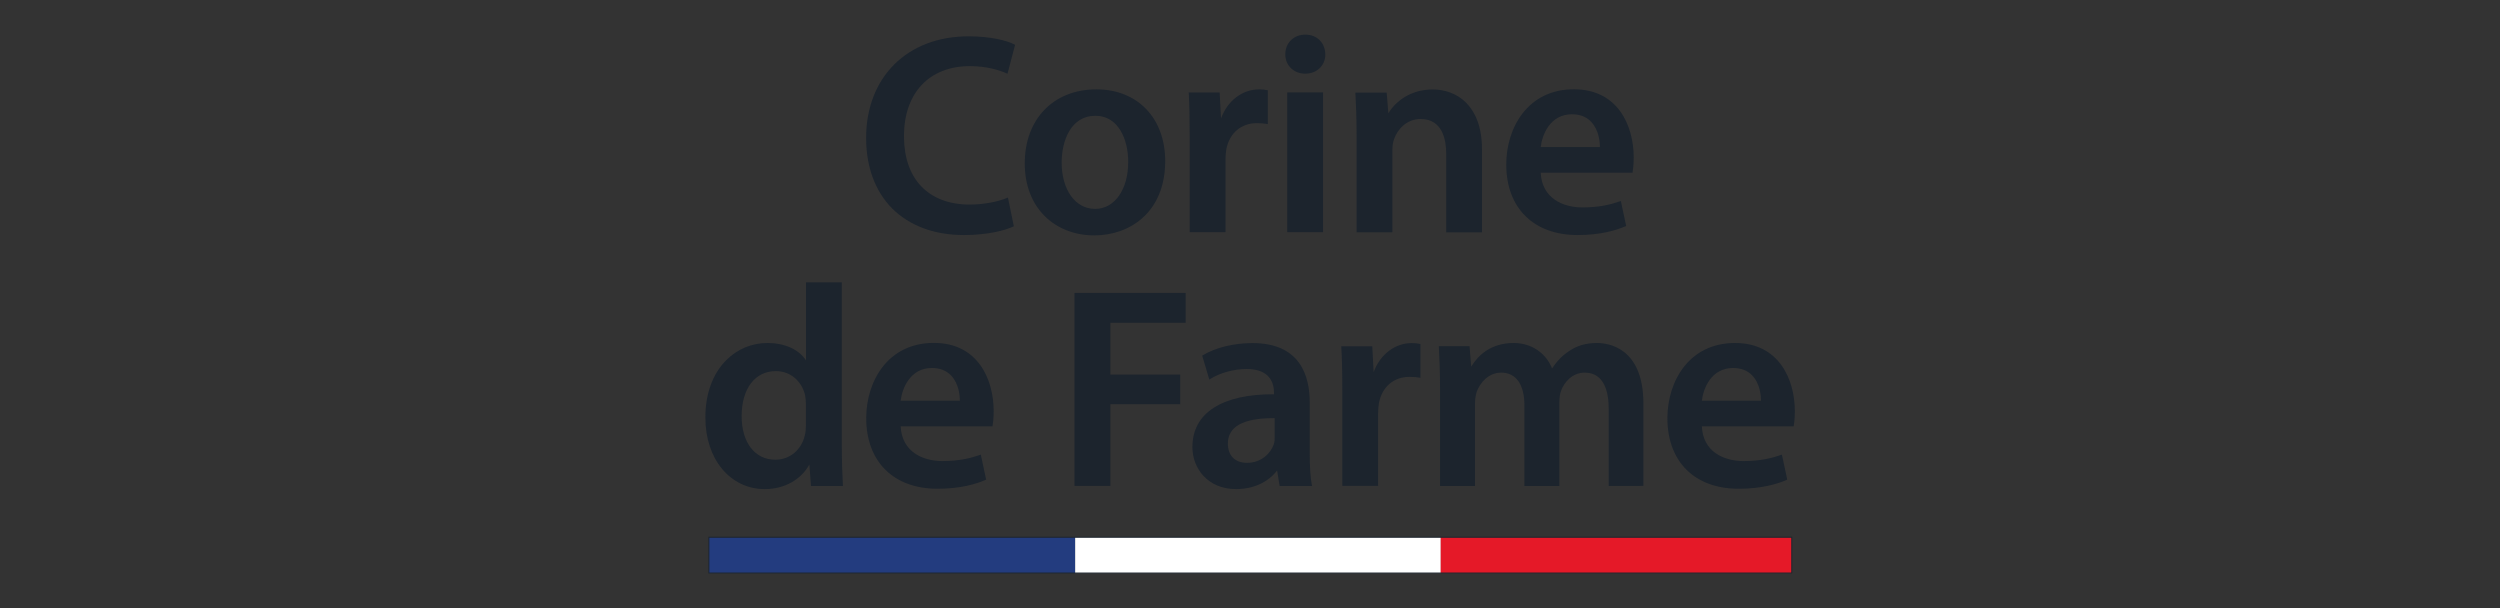 <?xml version="1.0" encoding="utf-8"?>
<!-- Generator: Adobe Illustrator 28.1.0, SVG Export Plug-In . SVG Version: 6.00 Build 0)  -->
<svg version="1.1" id="Слой_1" xmlns="http://www.w3.org/2000/svg" xmlns:xlink="http://www.w3.org/1999/xlink" x="0px" y="0px"
	 viewBox="0 0 296 72" style="enable-background:new 0 0 296 72;" xml:space="preserve">
<rect x="0" y="0" width="296" height="72" fill="#333333" stroke="none"/>
<style type="text/css">
	.st0{clip-path:url(#SVGID_00000118393030335036256680000014603962271157370525_);}
	.st1{clip-path:url(#SVGID_00000168817125862747736100000011234476038273386411_);fill:#979B2D;}
	
		.st2{clip-path:url(#SVGID_00000168817125862747736100000011234476038273386411_);fill-rule:evenodd;clip-rule:evenodd;fill:#979B2D;}
	.st3{clip-path:url(#SVGID_00000107587262142686010170000008952751273758495360_);}
	.st4{clip-path:url(#SVGID_00000158002297176199592890000014796722043834060206_);}
	.st5{clip-path:url(#SVGID_00000093868534829014492570000014581630099768985492_);fill:#FFFFFF;}
	.st6{clip-path:url(#SVGID_00000093868534829014492570000014581630099768985492_);fill:#283479;}
	.st7{clip-path:url(#SVGID_00000183222161194481411620000002731038899979276677_);}
	.st8{clip-path:url(#SVGID_00000177478827450730105500000016413809960950580373_);}
	.st9{clip-path:url(#SVGID_00000158713408981808674950000018120364530862312885_);}
	.st10{clip-path:url(#SVGID_00000109013963799613992060000013445060116268525200_);fill:#162A4C;}
	.st11{clip-path:url(#SVGID_00000032622826946798640660000013129225134228952240_);}
	
		.st12{clip-path:url(#SVGID_00000043454749212499577360000004988001240956997800_);fill-rule:evenodd;clip-rule:evenodd;fill:#2B2523;}
	.st13{clip-path:url(#SVGID_00000148657829151646995270000017805025844532890512_);}
	.st14{clip-path:url(#SVGID_00000174587034976135611050000001018167166321888662_);fill:#6CB1E2;}
	.st15{clip-path:url(#SVGID_00000174587034976135611050000001018167166321888662_);fill:#5C6771;}
	.st16{clip-path:url(#SVGID_00000041273204802548040990000013894092412839467923_);}
	.st17{clip-path:url(#SVGID_00000025411546088644679600000014591856095940008622_);fill:#1C242D;}
	.st18{clip-path:url(#SVGID_00000025411546088644679600000014591856095940008622_);fill:#233C7F;}
	.st19{clip-path:url(#SVGID_00000025411546088644679600000014591856095940008622_);fill:#FFFFFF;}
	.st20{clip-path:url(#SVGID_00000025411546088644679600000014591856095940008622_);fill:#E51928;}
	.st21{clip-path:url(#SVGID_00000161600217793094308760000006926245807373882289_);}
	.st22{clip-path:url(#SVGID_00000076586639108234319930000016472424170267445891_);fill:#2B2523;}
	.st23{clip-path:url(#SVGID_00000127752542644578597990000013248074049364259517_);}
	.st24{clip-path:url(#SVGID_00000116933530259723054670000013071113521248347550_);fill:#5F5E5E;}
	.st25{clip-path:url(#SVGID_00000160176561759011205350000013600595559262752649_);}
	.st26{clip-path:url(#SVGID_00000181804350147530255430000017795910949447601054_);fill:#2B2523;}
	
		.st27{clip-path:url(#SVGID_00000148635517636698183410000006294126229735185081_);fill-rule:evenodd;clip-rule:evenodd;fill:#565B3D;}
	.st28{clip-path:url(#SVGID_00000148635517636698183410000006294126229735185081_);}
	
		.st29{clip-path:url(#SVGID_00000046314755443136227540000009317906102280077726_);fill-rule:evenodd;clip-rule:evenodd;fill:#565B3D;}
	.st30{clip-path:url(#SVGID_00000046314755443136227540000009317906102280077726_);fill:#565B3D;}
	.st31{clip-path:url(#SVGID_00000055670371887707079900000013605729211735932806_);}
	.st32{clip-path:url(#SVGID_00000143585797177543825200000000663787553531914396_);fill:#402416;}
	.st33{fill:#68B0E0;}
	.st34{fill-rule:evenodd;clip-rule:evenodd;fill:#68B0E0;}
	.st35{clip-path:url(#SVGID_00000155852602143236339390000005037979322702332598_);}
	.st36{clip-path:url(#SVGID_00000026856813266186545320000008332585970915315379_);fill:#EB5686;}
	.st37{fill:#007A70;}
	.st38{fill:#00205C;}
</style>
<g>
	<g>
		<defs>
			<rect id="SVGID_00000107547806468809681840000017332626546088262539_" x="83.5" y="4.1" width="129" height="63.8"/>
		</defs>
		<clipPath id="SVGID_00000106844192987009676850000001068306133508346535_">
			<use xlink:href="#SVGID_00000107547806468809681840000017332626546088262539_"  style="overflow:visible;"/>
		</clipPath>
		<g style="clip-path:url(#SVGID_00000106844192987009676850000001068306133508346535_);">
			<defs>
				<rect id="SVGID_00000106111340170989507170000018395459567132612519_" x="17.11" y="-46.28" width="272.26" height="192.53"/>
			</defs>
			<clipPath id="SVGID_00000122685184234463950510000000303119202634702502_">
				<use xlink:href="#SVGID_00000106111340170989507170000018395459567132612519_"  style="overflow:visible;"/>
			</clipPath>
			<path style="clip-path:url(#SVGID_00000122685184234463950510000000303119202634702502_);fill:#1C242D;" d="M154.51,8.72h0.04
				c1.37,0,2.37-0.96,2.37-2.29c-0.04-1.39-0.99-2.33-2.37-2.33c-1.38,0-2.37,0.98-2.37,2.33C152.17,7.73,153.18,8.72,154.51,8.72"
				/>
			
				<rect x="83.93" y="63.61" style="clip-path:url(#SVGID_00000122685184234463950510000000303119202634702502_);fill:#233C7F;" width="43.37" height="4.24"/>
			
				<rect x="127.3" y="63.61" style="clip-path:url(#SVGID_00000122685184234463950510000000303119202634702502_);fill:#FFFFFF;" width="43.3" height="4.24"/>
			
				<rect x="170.58" y="63.61" style="clip-path:url(#SVGID_00000122685184234463950510000000303119202634702502_);fill:#E51928;" width="41.57" height="4.24"/>
			<path style="clip-path:url(#SVGID_00000122685184234463950510000000303119202634702502_);fill:#1C242D;" d="M111.01,57.87
				c2.7,0,4.59-0.57,5.7-1.06l0.05-0.02l-0.63-2.96l-0.07,0.02c-1.06,0.37-2.41,0.74-4.48,0.74c-2.3,0-4.8-1.08-4.94-4.11h10.87
				l0.01-0.06c0.05-0.28,0.13-0.89,0.13-1.76c0-3.72-1.85-8.06-7.08-8.06c-5.5,0-8.01,4.61-8.01,8.9
				C102.56,54.67,105.8,57.87,111.01,57.87 M106.64,47.45c0.17-1.48,1.13-3.88,3.7-3.88c0.93,0,1.69,0.29,2.25,0.87
				c0.97,1,1.06,2.48,1.06,3.01H106.64z"/>
			<polyline style="clip-path:url(#SVGID_00000122685184234463950510000000303119202634702502_);fill:#1C242D;" points="
				140.38,38.22 140.38,34.68 127.22,34.68 127.22,57.53 131.47,57.53 131.47,47.86 139.74,47.86 139.74,44.35 131.47,44.35 
				131.47,38.22 			"/>
			<path style="clip-path:url(#SVGID_00000122685184234463950510000000303119202634702502_);fill:#1C242D;" d="M150.75,46.68
				c-3,0-5.36,0.53-7.01,1.58c-1.7,1.08-2.56,2.66-2.56,4.69c0,2.46,1.78,4.96,5.18,4.96c2.01,0,3.77-0.8,4.84-2.19h0.01l0.29,1.76
				l0.01,0.06h3.84l-0.02-0.08c-0.18-0.88-0.26-2.2-0.26-3.93v-5.9c0-3.2-1.18-7.01-6.78-7.01c-2.22,0-4.43,0.55-5.91,1.46
				l-0.04,0.03l0.84,2.83l0.08-0.05c1.16-0.74,2.82-1.2,4.34-1.2c2.82,0,3.24,1.75,3.24,2.8v0.2 M150.92,49.51v2.19
				c0,0.31,0,0.59-0.1,0.89c-0.37,1.1-1.5,2.21-3.18,2.21c-1.42,0-2.26-0.86-2.26-2.29c0-1.99,1.81-3,5.37-3L150.92,49.51"/>
			<path style="clip-path:url(#SVGID_00000122685184234463950510000000303119202634702502_);fill:#1C242D;" d="M158.93,46.34v11.19
				h4.24v-8.6c0-0.43,0.04-0.87,0.1-1.23c0.37-1.9,1.75-3.08,3.61-3.08c0.5,0,0.86,0.03,1.22,0.1l0.08,0.02v-4.01l-0.05-0.01
				c-0.33-0.07-0.57-0.1-0.98-0.1c-1.99,0-3.75,1.35-4.51,3.44l-0.16-3l0-0.06h-3.67l0,0.07C158.89,42.42,158.93,43.95,158.93,46.34
				"/>
			<path style="clip-path:url(#SVGID_00000122685184234463950510000000303119202634702502_);fill:#1C242D;" d="M194.58,57.53v-9.74
				c0-6.66-4.19-7.18-5.48-7.18c-1.32,0-2.39,0.31-3.37,0.99c-0.75,0.49-1.41,1.17-1.96,2.03c-0.74-1.86-2.48-3.02-4.54-3.02
				c-2.76,0-4.26,1.51-5.04,2.8l-0.19-2.36l0-0.06h-3.64l0,0.07c0.07,1.44,0.14,3,0.14,4.88v11.6h4.14v-9.78
				c0-0.46,0.07-0.94,0.2-1.36c0.38-1.05,1.37-2.28,2.91-2.28c1.74,0,2.74,1.4,2.74,3.85v9.57h4.14v-9.91c0-0.52,0.07-1.03,0.2-1.36
				c0.36-0.99,1.31-2.15,2.8-2.15c2.34,0,2.84,2.33,2.84,4.28v9.14"/>
			<path style="clip-path:url(#SVGID_00000122685184234463950510000000303119202634702502_);fill:#1C242D;" d="M205.43,40.61
				c-5.5,0-8.01,4.61-8.01,8.9c0,5.16,3.24,8.36,8.44,8.36c2.71,0,4.59-0.57,5.7-1.06l0.05-0.02l-0.63-2.96l-0.07,0.02
				c-1.05,0.37-2.41,0.74-4.48,0.74c-2.3,0-4.8-1.08-4.93-4.11h10.87l0.01-0.06c0.04-0.22,0.13-0.83,0.13-1.76
				C212.5,44.95,210.65,40.61,205.43,40.61 M208.5,47.45h-7c0.17-1.48,1.12-3.88,3.7-3.88c0.93,0,1.69,0.29,2.25,0.87
				C208.42,45.44,208.5,46.93,208.5,47.45"/>
			<path style="clip-path:url(#SVGID_00000122685184234463950510000000303119202634702502_);fill:#1C242D;" d="M212.2,67.9H83.87
				v-4.35H212.2V67.9z M83.99,67.79h128.1v-4.12H83.99V67.79z"/>
			<path style="clip-path:url(#SVGID_00000122685184234463950510000000303119202634702502_);fill:#1C242D;" d="M114.12,27.83
				c2.8,0,4.91-0.55,5.87-1.02l0.05-0.02l-0.7-3.4l-0.08,0.03c-1.13,0.49-2.88,0.8-4.45,0.8c-4.87,0-7.78-3.02-7.78-8.09
				c0-5.12,2.99-8.3,7.81-8.3c1.99,0,3.48,0.47,4.38,0.87l0.07,0.03l0.9-3.43l-0.05-0.02c-0.91-0.48-2.83-0.98-5.47-0.98
				c-7.25,0-12.12,4.84-12.12,12.03c0,3.43,1.07,6.32,3.08,8.35C107.7,26.74,110.63,27.83,114.12,27.83"/>
			<path style="clip-path:url(#SVGID_00000122685184234463950510000000303119202634702502_);fill:#1C242D;" d="M129.55,27.87h0.03
				c4.17,0,8.38-2.72,8.38-8.8c0-5.08-3.27-8.49-8.15-8.49c-5.07,0-8.48,3.52-8.48,8.76c0,2.55,0.82,4.72,2.38,6.26
				C125.18,27.06,127.26,27.87,129.55,27.87 M129.71,13.71c2.67,0,3.87,2.74,3.87,5.46c0,3.27-1.61,5.56-3.9,5.56h-0.04
				c-2.32,0-3.94-2.26-3.94-5.49C125.71,16.69,126.76,13.71,129.71,13.71"/>
			<path style="clip-path:url(#SVGID_00000122685184234463950510000000303119202634702502_);fill:#1C242D;" d="M140.86,16.3v11.19
				h4.24v-8.6c0-0.44,0.04-0.88,0.1-1.23c0.37-1.9,1.75-3.08,3.61-3.08c0.47,0,0.84,0.03,1.22,0.1l0.08,0.02v-4.01l-0.05-0.01
				c-0.35-0.07-0.58-0.1-0.98-0.1c-1.99,0-3.75,1.35-4.51,3.44l-0.16-3.01l0-0.06h-3.67l0.01,0.07
				C140.82,12.38,140.86,13.96,140.86,16.3"/>
			
				<rect x="152.41" y="10.94" style="clip-path:url(#SVGID_00000122685184234463950510000000303119202634702502_);fill:#1C242D;" width="4.24" height="16.55"/>
			<path style="clip-path:url(#SVGID_00000122685184234463950510000000303119202634702502_);fill:#1C242D;" d="M160.62,15.9v11.6
				h4.24v-9.74c0-0.5,0.07-0.98,0.2-1.29c0.38-1.1,1.44-2.38,3.14-2.38c2.64,0,3.03,2.56,3.03,4.08v9.34h4.24v-9.81
				c0-5.24-3.02-7.11-5.84-7.11c-2.65,0-4.44,1.46-5.25,2.83l-0.19-2.4l-0.01-0.06h-3.7l0,0.07
				C160.55,12.38,160.62,13.99,160.62,15.9"/>
			<path style="clip-path:url(#SVGID_00000122685184234463950510000000303119202634702502_);fill:#1C242D;" d="M186.79,27.83
				c2.71,0,4.59-0.57,5.7-1.05l0.05-0.02l-0.63-2.96l-0.07,0.02c-1.06,0.37-2.41,0.74-4.48,0.74c-2.3,0-4.8-1.08-4.94-4.11h10.87
				l0.01-0.06c0.05-0.28,0.13-0.89,0.13-1.76c0-3.72-1.85-8.06-7.08-8.06c-5.5,0-8.01,4.61-8.01,8.9
				C178.34,24.63,181.58,27.83,186.79,27.83 M182.42,17.41c0.17-1.47,1.12-3.88,3.7-3.88c0.93,0,1.69,0.29,2.25,0.87
				c0.97,1,1.06,2.48,1.06,3.01H182.42z"/>
			<path style="clip-path:url(#SVGID_00000122685184234463950510000000303119202634702502_);fill:#1C242D;" d="M90.55,57.91
				c2.3,0,4.27-1.09,5.28-2.91l0.19,2.54h3.78l0-0.07c-0.06-1.05-0.13-2.89-0.13-4.61V33.43h-4.24v9.24
				c-0.84-1.3-2.54-2.06-4.57-2.06c-1.84,0-3.57,0.72-4.88,2.04c-1.61,1.61-2.48,4.03-2.46,6.79C83.5,54.35,86.46,57.91,90.55,57.91
				 M91.81,54.43c-2.43,0-4-2.02-4-5.16c0-3.24,1.58-5.33,4.04-5.33c1.95,0,3.15,1.43,3.47,2.84c0.06,0.3,0.1,0.73,0.1,1.1v2.46
				c0,0.48-0.04,0.86-0.13,1.2C94.9,53.27,93.5,54.43,91.81,54.43"/>
		</g>
	</g>
</g>
</svg>
